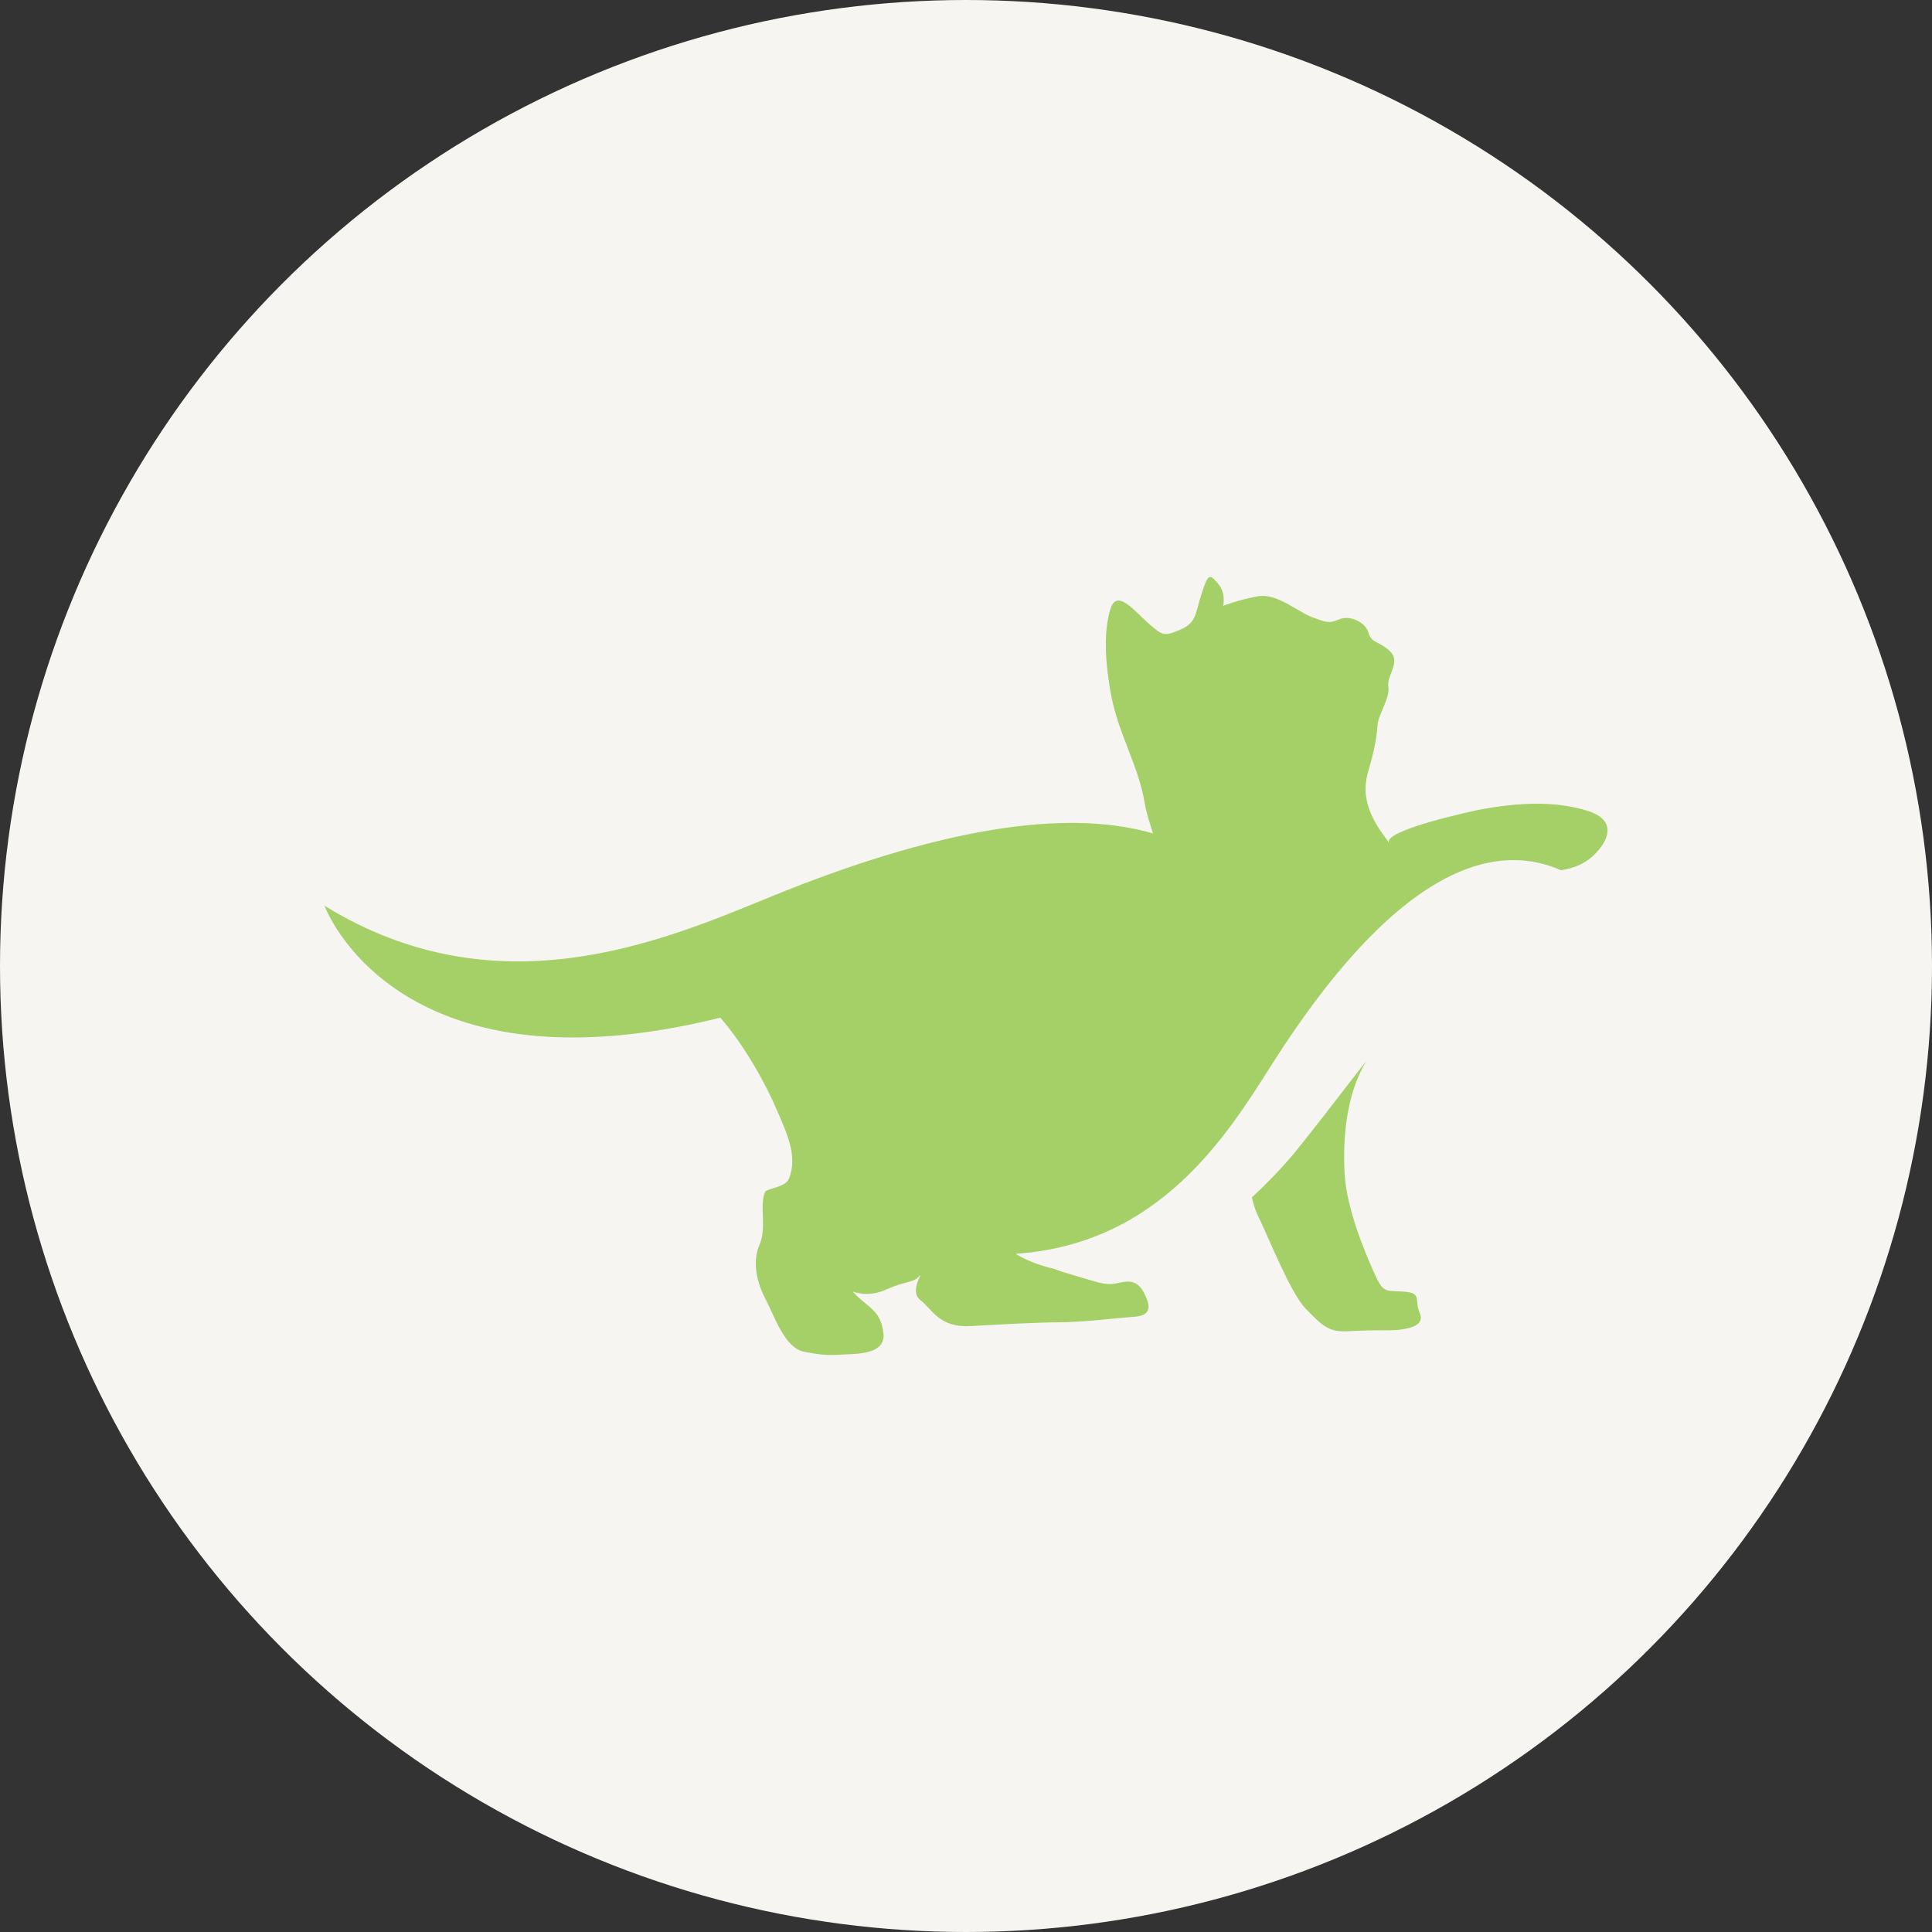 <?xml version="1.0" encoding="UTF-8"?><svg id="a" xmlns="http://www.w3.org/2000/svg" viewBox="0 0 300 300"><rect x="0" y="0" width="300" height="300" fill="#333333" stroke="none"/><defs><style>.c{fill:#f6f5f1;}.d{fill:#a4d067;}</style></defs><circle id="b" class="c" cx="150" cy="150" r="150"/><g><path class="d" d="M173.94,199.16c-2.18,.51-2.81,.16-6.69-.99-1.61-.47-2.77-.8-3.5-1.13-3.85-.85-6.03-2.35-6.03-2.35,22.4-1.52,32.87-18.52,39.71-29.3,21.1-33.25,36.26-34.11,44.95-30.26,2.07-.32,3.96-1.03,5.6-2.85,2.4-2.67,2.39-5.2-1.54-6.4-5.25-1.61-10.93-1.18-16.27-.24-1.06,.19-15.67,3.31-14.47,5.29-.11-.18-.22-.37-.38-.58-3.26-4.29-3.84-7.36-2.82-10.73,1.01-3.36,1.3-5.51,1.41-7.07,.11-1.57,1.97-4.19,1.67-5.93-.3-1.73,1.99-3.81,.29-5.46-1.7-1.65-2.88-1.2-3.38-2.92-.5-1.72-2.97-2.75-4.54-2.07-1.57,.67-1.98,.5-4.24-.35-2.26-.85-5.44-3.77-8.43-3.22-2.99,.55-5.35,1.47-5.35,1.47,0,0,.49-1.97-.8-3.45-1.29-1.48-1.5-1.66-2.53,1.51-1.03,3.16-.75,4.51-3.3,5.63-2.56,1.11-2.77,.93-4.88-.89-2.12-1.82-4.94-5.55-5.97-2.38-1.03,3.17-.79,7.44-.43,10.13,.35,2.7,.7,5.21,2.35,9.59,1.65,4.38,2.81,7.03,3.42,10.69,.22,1.34,.76,2.96,1.25,4.52-11.59-3.39-30.05-2.19-59.77,9.99-16.51,6.77-42.18,17.71-68.88,1.23,0,0,10.85,29.95,61.47,17.38,3.69,4.3,6.92,9.98,8.86,14.55,1.36,3.22,3.22,6.94,1.79,10.44-.59,1.44-3.45,1.48-3.72,2.1-.92,2.11,.34,5.51-.89,8.27-.89,2-.72,5.1,.86,8.12,1.58,3.02,3.06,7.8,6.11,8.4,3.05,.6,4.05,.55,6.06,.43,2-.11,6.63,.01,6.25-3.26-.44-3.82-2.44-3.91-4.79-6.54,0,0,2.27,1.04,5.21-.29,2.95-1.33,4.17-1.01,5.11-2.04,.95-1.02-1.68,2.24,.21,3.69,1.9,1.45,2.86,4.31,7.87,4.02,5.01-.28,10.02-.56,13.85-.59,3.82-.02,9.41-.72,10.82-.8,1.4-.08,3.61-.2,2.66-2.67-.94-2.48-1.99-3.2-4.17-2.69Z"/><path class="d" d="M218.07,200.57c-2.83-.23-3.2,.37-4.57-2.65-1.38-3.04-4.39-10.06-4.71-15.67-.31-5.45,.27-12.41,3.35-17.43-.48,.6-.95,1.16-1.44,1.8-3.65,4.75-6.9,8.92-9.83,12.57-2.21,2.58-4.37,4.8-6.48,6.74,.25,1.06,.54,2.02,.88,2.71,1.59,3.22,5.11,12.16,7.46,14.55,2.35,2.39,3.43,3.7,6.43,3.53q3.01-.17,6.03-.15c3.02,.03,6.2-.54,5.28-2.64-.92-2.08,.43-3.13-2.4-3.36Z"/></g></svg>